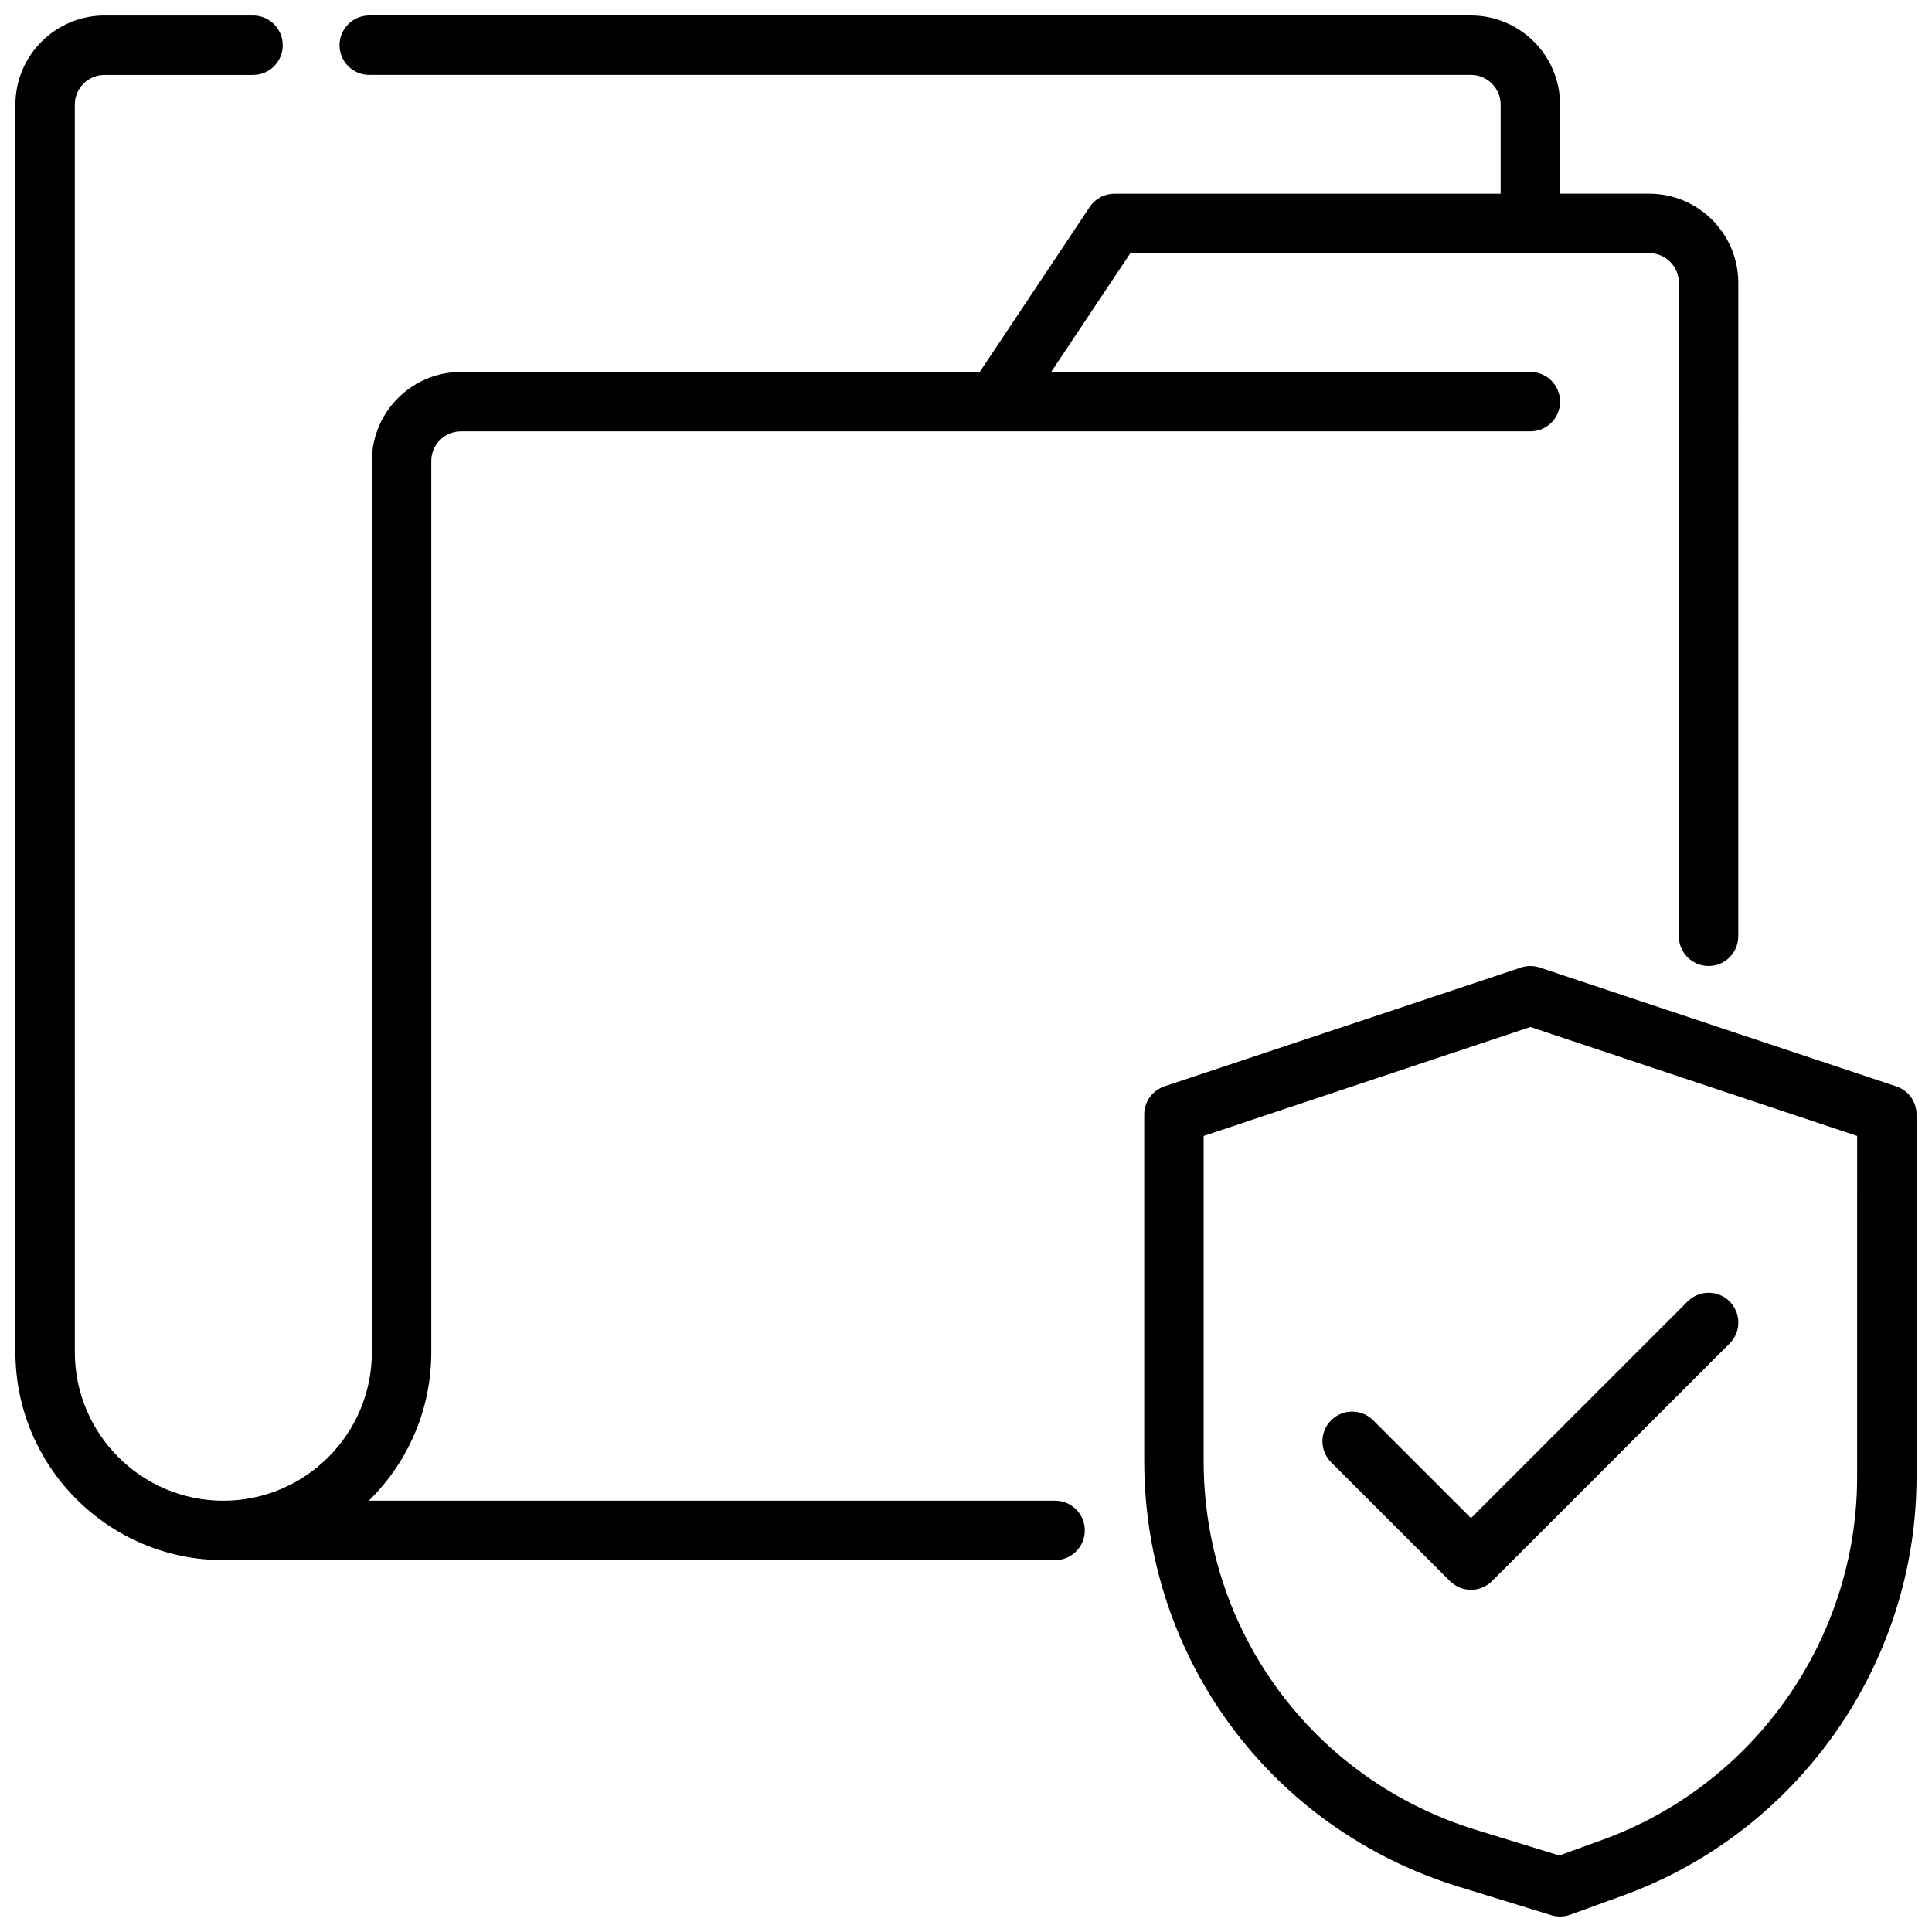 <?xml version="1.0" encoding="UTF-8"?>
<!-- Uploaded to: ICON Repo, www.iconrepo.com, Generator: ICON Repo Mixer Tools -->
<svg width="800px" height="800px" version="1.1" viewBox="144 144 512 512" xmlns="http://www.w3.org/2000/svg">
 <defs>
  <clipPath id="b">
   <path d="m148.09 148.09h456.91v409.91h-456.91z"/>
  </clipPath>
  <clipPath id="a">
   <path d="m447 400h204.9v251.9h-204.9z"/>
  </clipPath>
 </defs>
 <g clip-path="url(#b)">
  <path d="m423.61 541.7h-181.88c10.219-10.004 16.57-23.953 16.57-39.359v-236.16c0-4.344 3.527-7.871 7.871-7.871h283.39c4.352 0 7.871-3.519 7.871-7.871 0-4.352-3.519-7.871-7.871-7.871l-126.99-0.004 20.996-31.488h137.48c4.344 0 7.871 3.527 7.871 7.871v173.18c0 4.352 3.519 7.871 7.871 7.871s7.871-3.519 7.871-7.871l0.004-173.18c0-13.02-10.598-23.617-23.617-23.617h-23.617v-23.613c0-13.02-10.598-23.617-23.617-23.617h-291.96c-4.352 0-7.871 3.519-7.871 7.871 0 4.352 3.519 7.871 7.871 7.871h291.96c4.344 0 7.871 3.527 7.871 7.871v23.617h-102.34c-2.629 0-5.086 1.316-6.551 3.504l-29.148 43.73h-137.48c-13.02 0-23.617 10.598-23.617 23.617v236.16c0 21.703-17.656 39.359-39.359 39.359s-39.359-17.656-39.359-39.359l-0.004-330.62c0-4.344 3.527-7.871 7.871-7.871h39.359c4.352 0 7.871-3.519 7.871-7.871 0.004-4.356-3.516-7.875-7.867-7.875h-39.359c-13.02 0-23.617 10.598-23.617 23.617v330.62c0 30.379 24.727 55.105 55.105 55.105h220.42c4.352 0 7.871-3.519 7.871-7.871 0-4.356-3.519-7.875-7.875-7.875z"/>
 </g>
 <g clip-path="url(#a)">
  <path d="m646.52 431.89-94.465-31.488c-1.613-0.535-3.371-0.535-4.984 0l-94.465 31.488c-3.211 1.07-5.375 4.07-5.375 7.465v91.789c0 52.16 33.496 97.52 83.355 112.86l24.535 7.551c0.758 0.227 1.539 0.344 2.316 0.344 0.914 0 1.82-0.164 2.691-0.48l14.043-5.102c46.496-16.906 77.73-61.504 77.73-110.97v-95.992c0-3.394-2.164-6.394-5.383-7.465zm-10.359 103.46c0 42.863-27.07 81.516-67.367 96.18l-11.562 4.195-22.02-6.769c-43.211-13.297-72.234-52.602-72.234-97.812v-86.109l86.594-28.867 86.594 28.867z"/>
 </g>
 <path d="m507.9 520.39c-3.078-3.078-8.055-3.078-11.133 0s-3.078 8.055 0 11.133l31.488 31.488c1.539 1.531 3.555 2.305 5.57 2.305s4.031-0.77 5.566-2.305l62.977-62.977c3.078-3.078 3.078-8.055 0-11.133-3.078-3.078-8.055-3.078-11.133 0l-57.41 57.41z"/>
</svg>